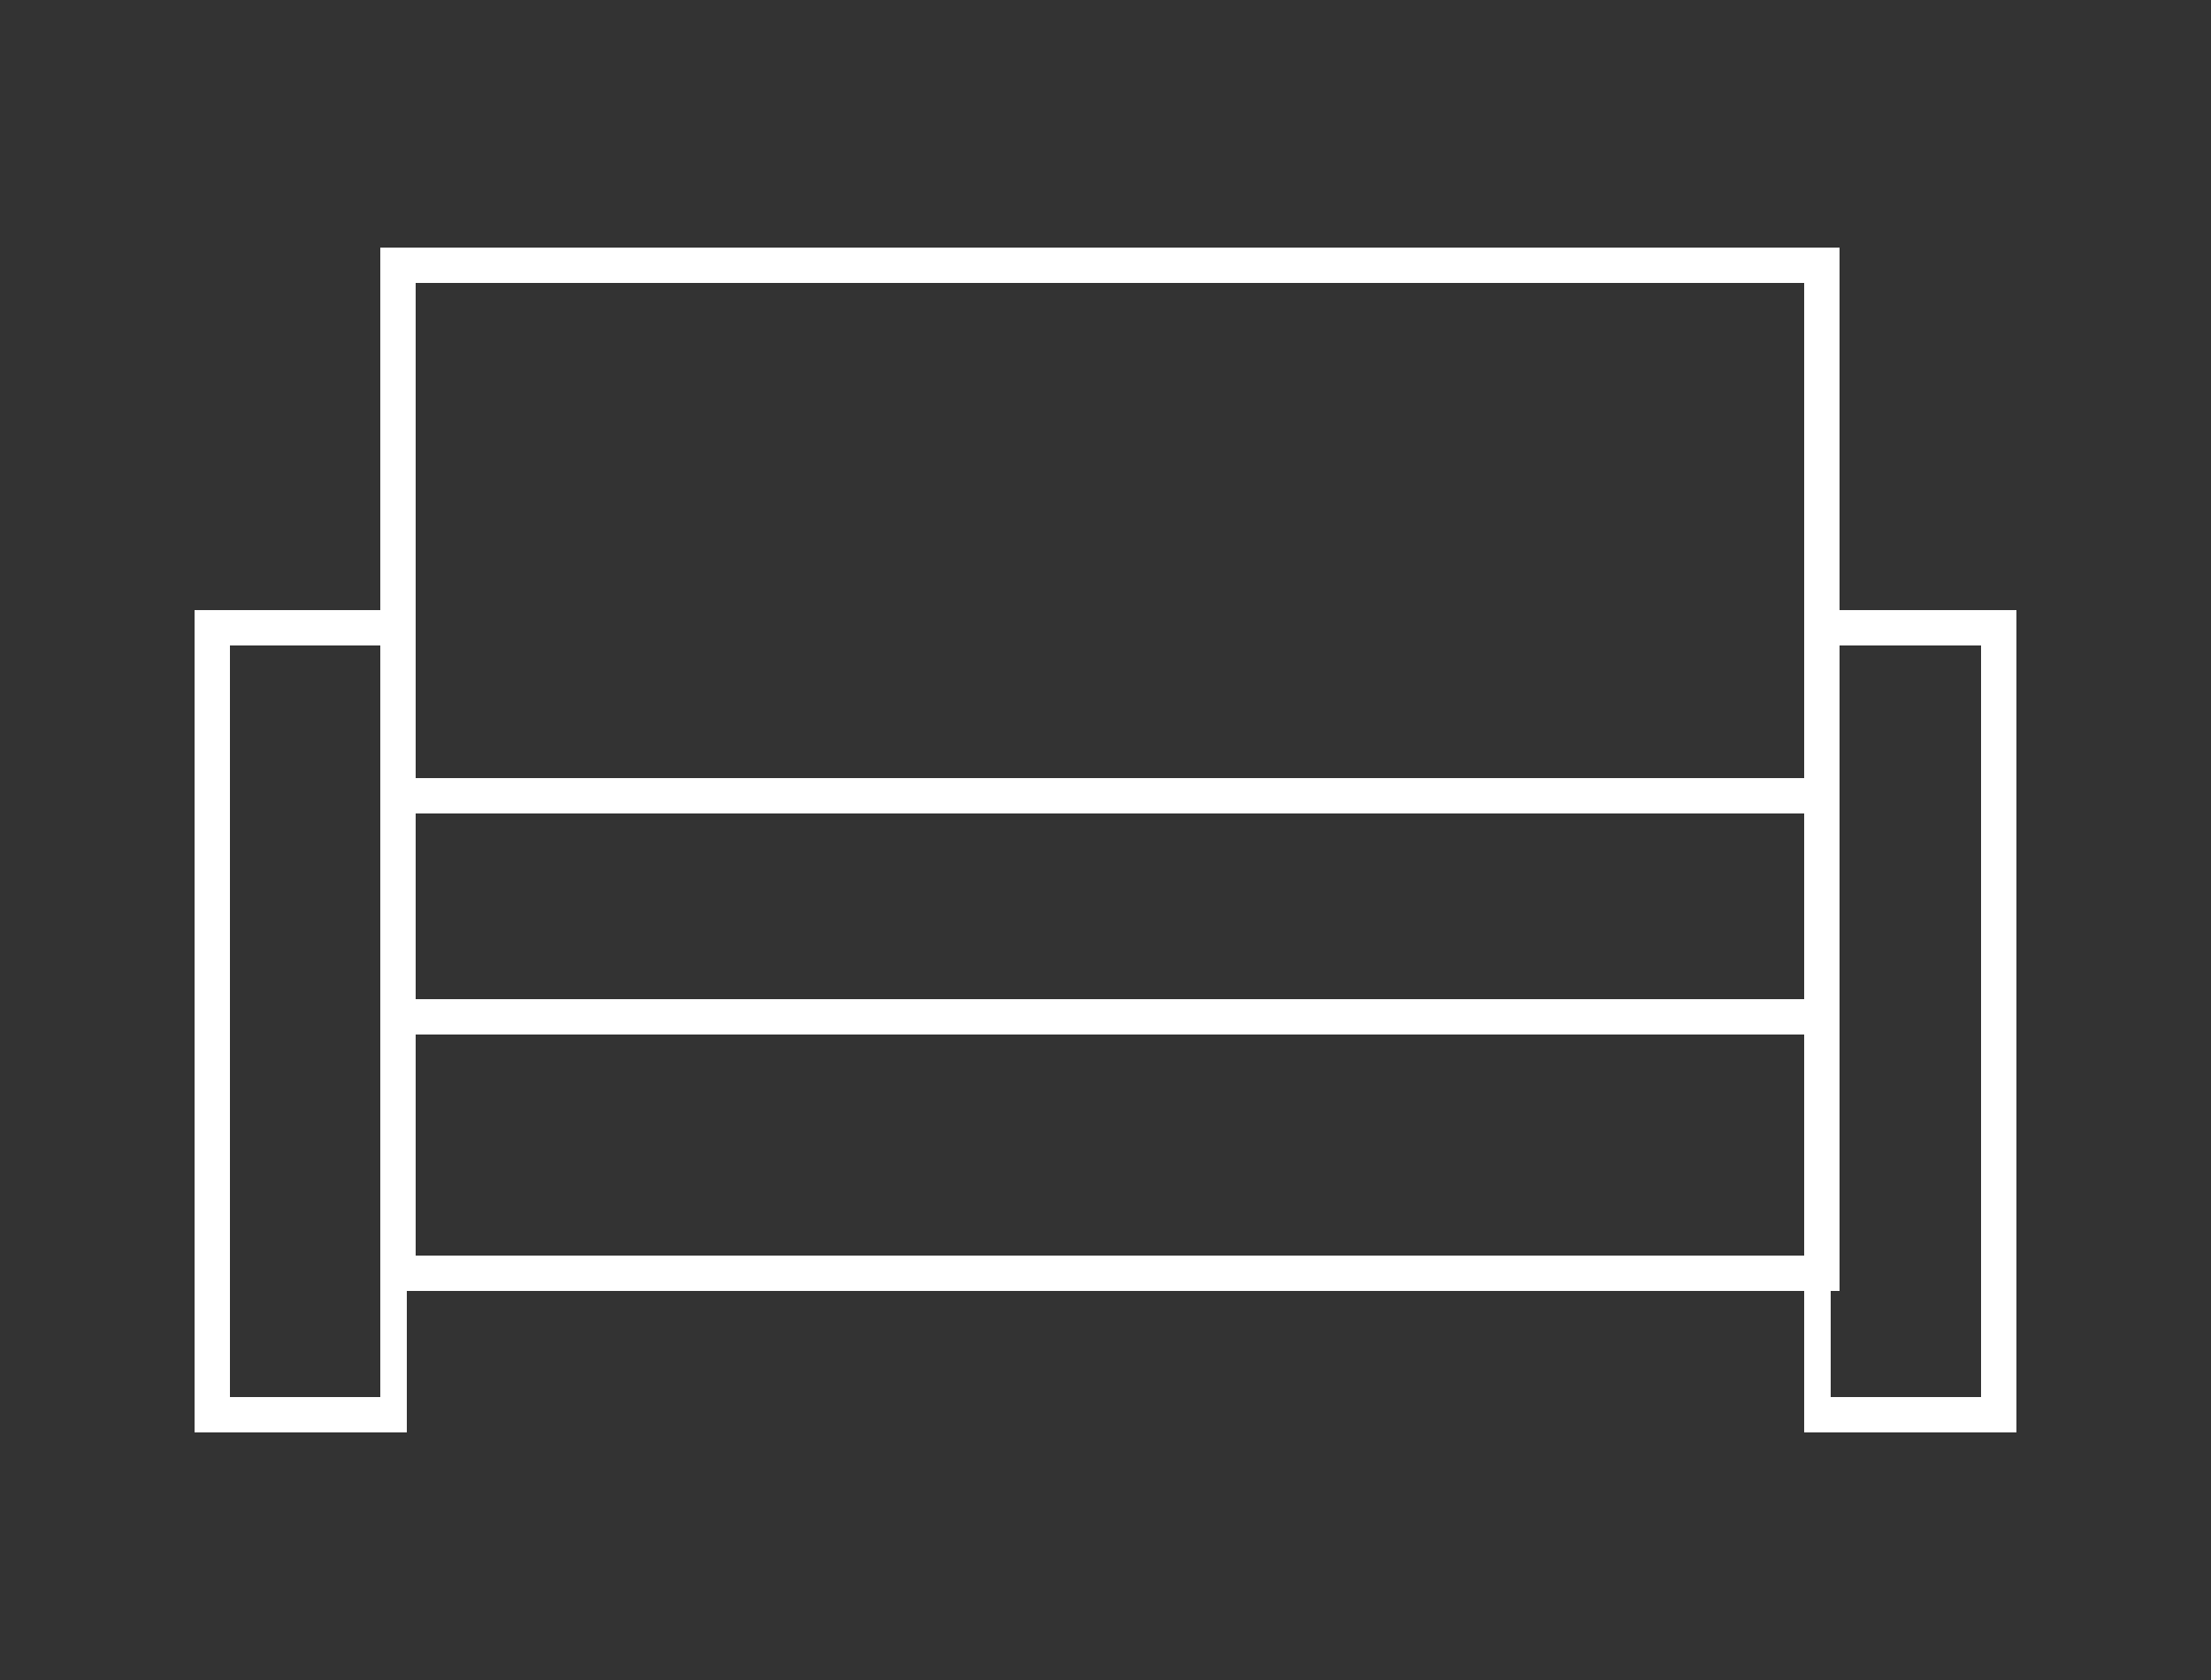 <?xml version="1.0" encoding="utf-8"?>
<!-- Generator: Adobe Illustrator 25.0.0, SVG Export Plug-In . SVG Version: 6.00 Build 0)  -->
<svg version="1.1" id="Layer_1" xmlns="http://www.w3.org/2000/svg" xmlns:xlink="http://www.w3.org/1999/xlink" x="0px" y="0px"
	 viewBox="0 0 25 19" style="enable-background:new 0 0 25 19;" xml:space="preserve">
<rect x="0" y="0" width="25" height="19" fill="#333333" stroke="none"/>
<style type="text/css">
	.st0{fill:#FFFFFF;}
</style>
<g>
	<path class="st0" d="M4.7,8.8h15.7V3.2H4.7V8.8z M20.7,9.2H4.3V2.8h16.5V9.2z"/>
	<path class="st0" d="M4.7,11.4h15.7V9.2H4.7V11.4z M20.7,11.7H4.3V8.8h16.5V11.7z"/>
	<path class="st0" d="M20.7,15.8h1.7V7.3h-1.7V15.8z M22.8,16.2h-2.4V6.9h2.4V16.2z"/>
	<path class="st0" d="M2.6,7.3h1.7v8.5H2.6V7.3z M2.2,16.2h2.4V6.9H2.2V16.2z"/>
	<path class="st0" d="M4.7,14.2h15.7v-2.5H4.7V14.2z M20.7,14.6H4.3v-3.3h16.5V14.6z"/>
</g>
<g>
</g>
<g>
</g>
<g>
</g>
<g>
</g>
<g>
</g>
<g>
</g>
<g>
</g>
<g>
</g>
<g>
</g>
<g>
</g>
<g>
</g>
<g>
</g>
<g>
</g>
<g>
</g>
<g>
</g>
</svg>
